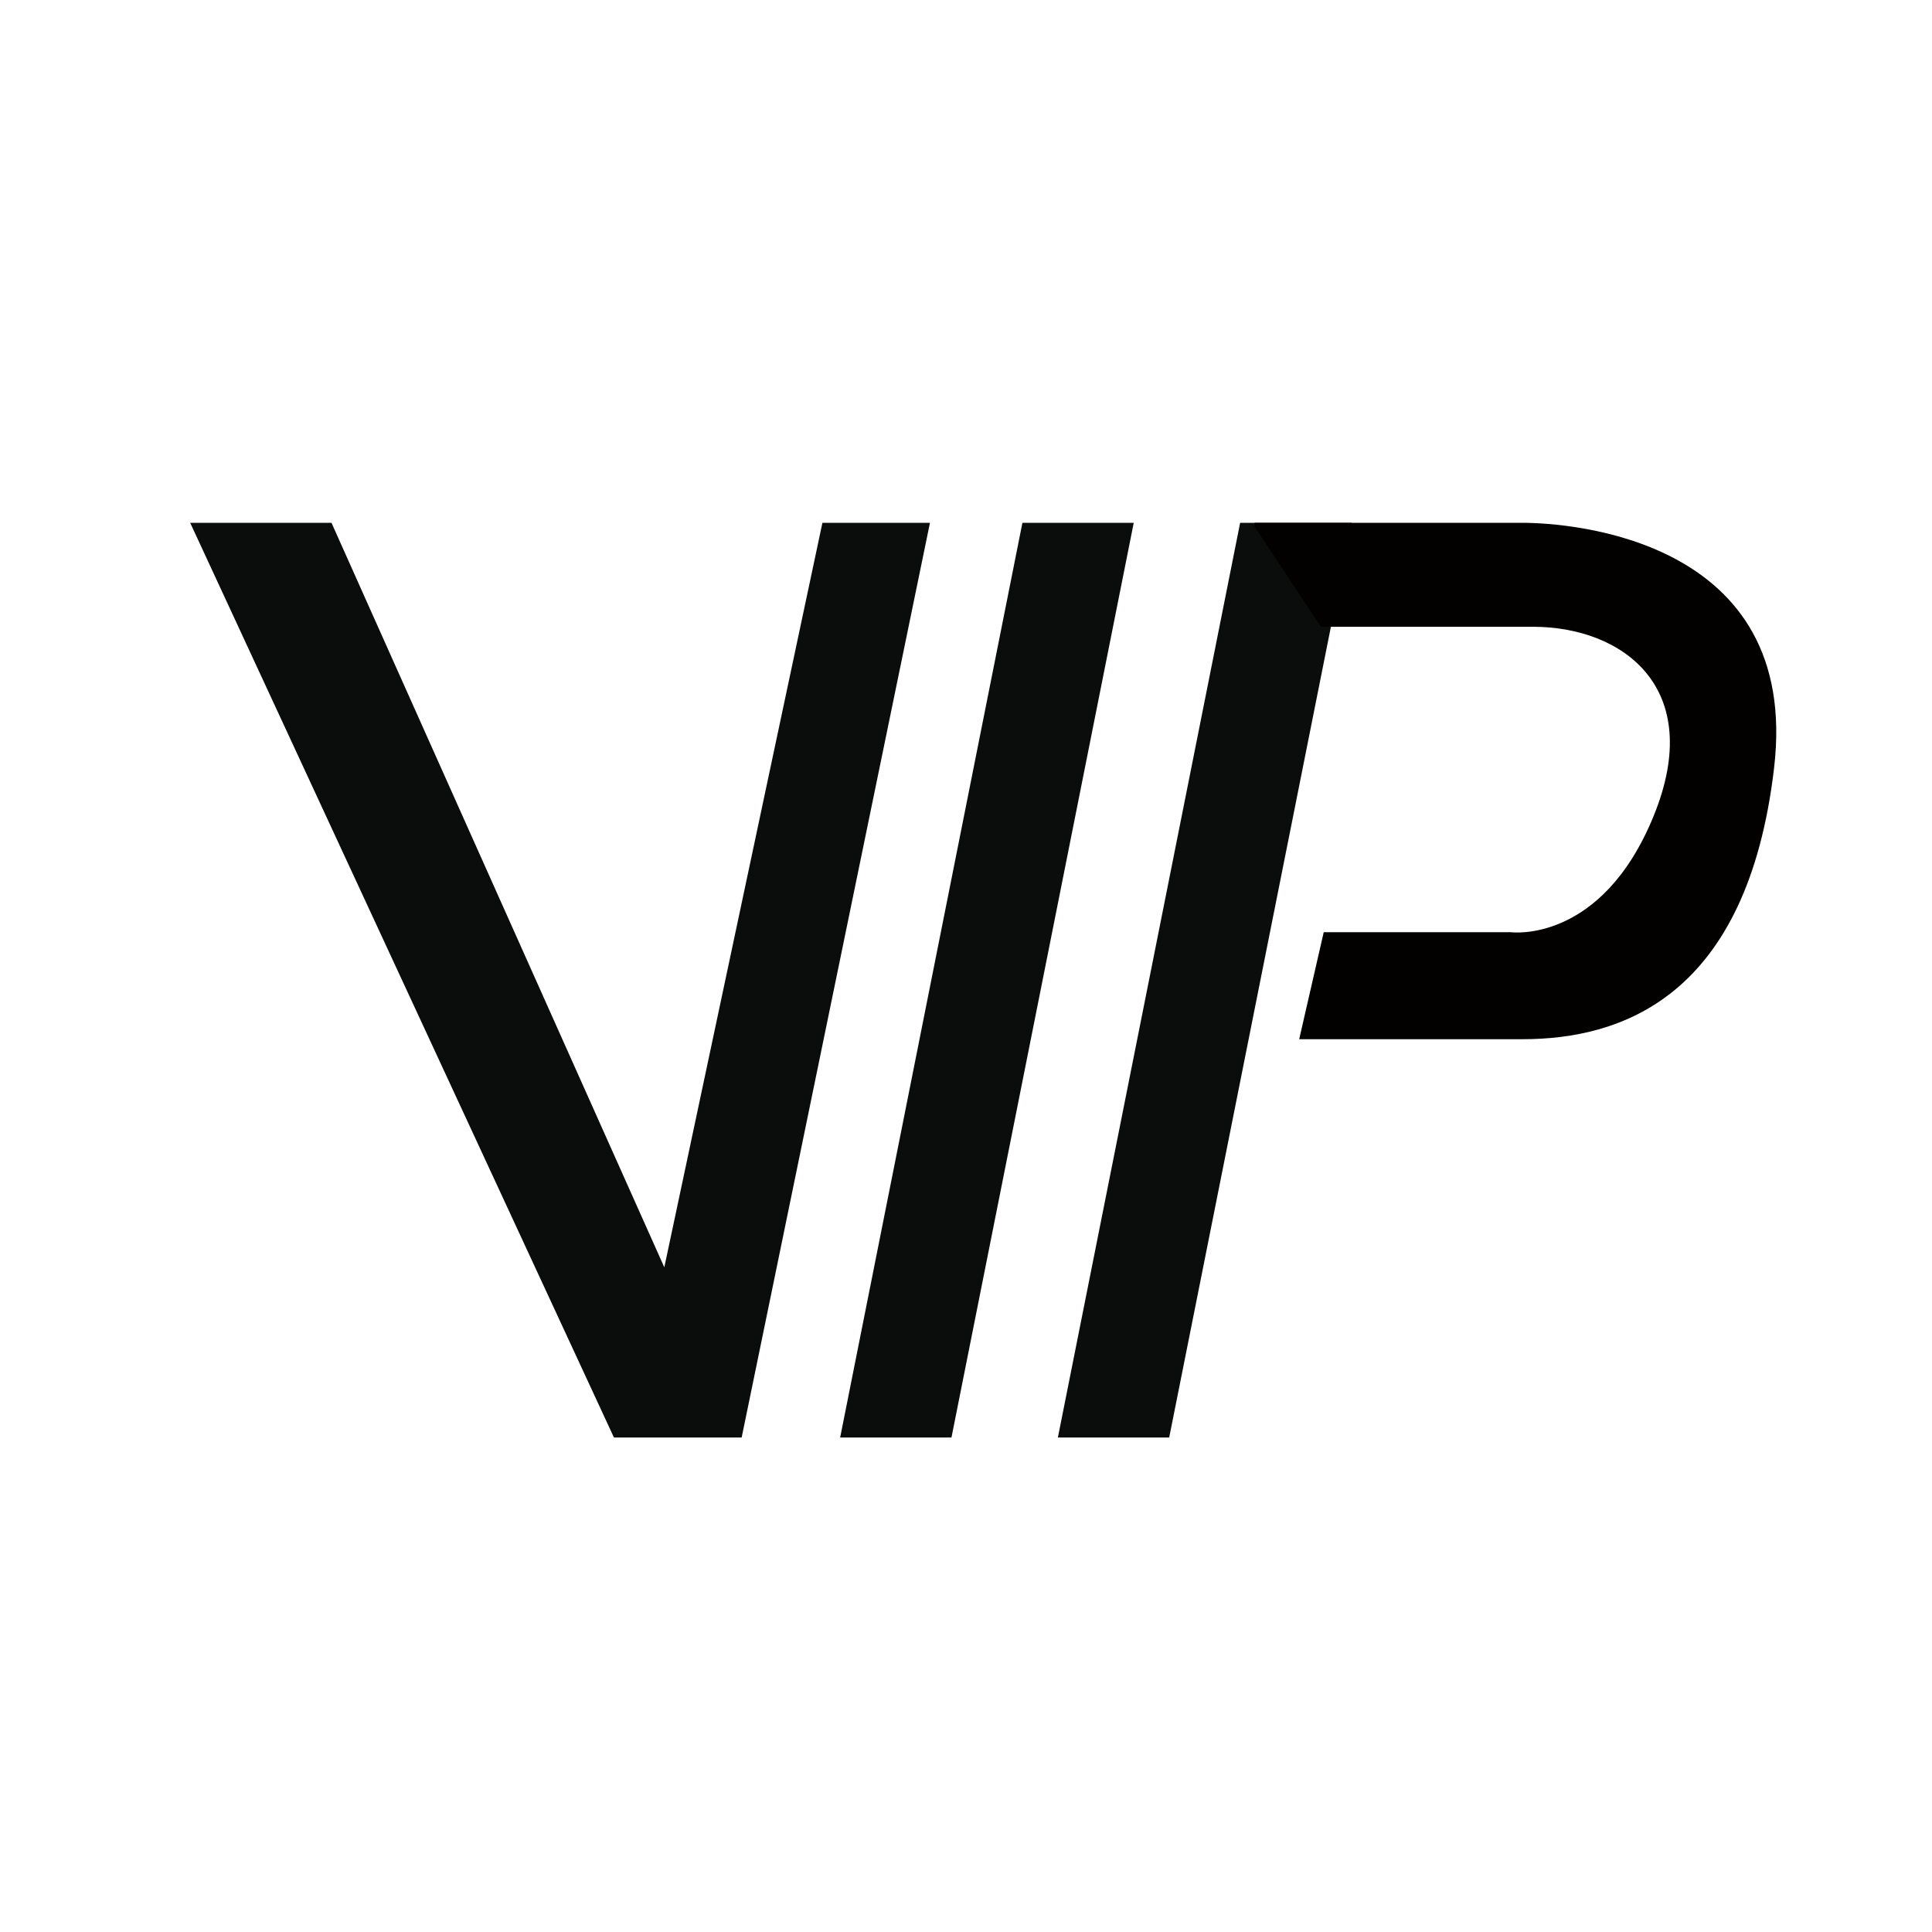 <?xml version="1.0" standalone="no"?><!DOCTYPE svg PUBLIC "-//W3C//DTD SVG 1.1//EN" "http://www.w3.org/Graphics/SVG/1.1/DTD/svg11.dtd"><svg t="1729807970880" class="icon" viewBox="0 0 1024 1024" version="1.1" xmlns="http://www.w3.org/2000/svg" p-id="3808" xmlns:xlink="http://www.w3.org/1999/xlink" width="200" height="200"><path d="M100.8 277.1l224.6 484.8h67.7l99.8-484.8h-57l-83.8 394.6-176.4-394.6zM504.3 761.9h-59l96.6-484.8h59zM619.7 761.9h-59l96.6-484.8h59.1z" fill="#0B0C0C" p-id="3809"></path><path d="M664.9 277.1h142c25.3 0 147.7 8.4 133.4 129.9-14.2 121.5-80.9 143.8-133.4 143.8H688.6l13-56.7h99.3s47.9 6.3 75.6-61.7-16.6-100.2-64-100.2H700.2L664.9 279" fill="#030000" p-id="3810"></path></svg>
